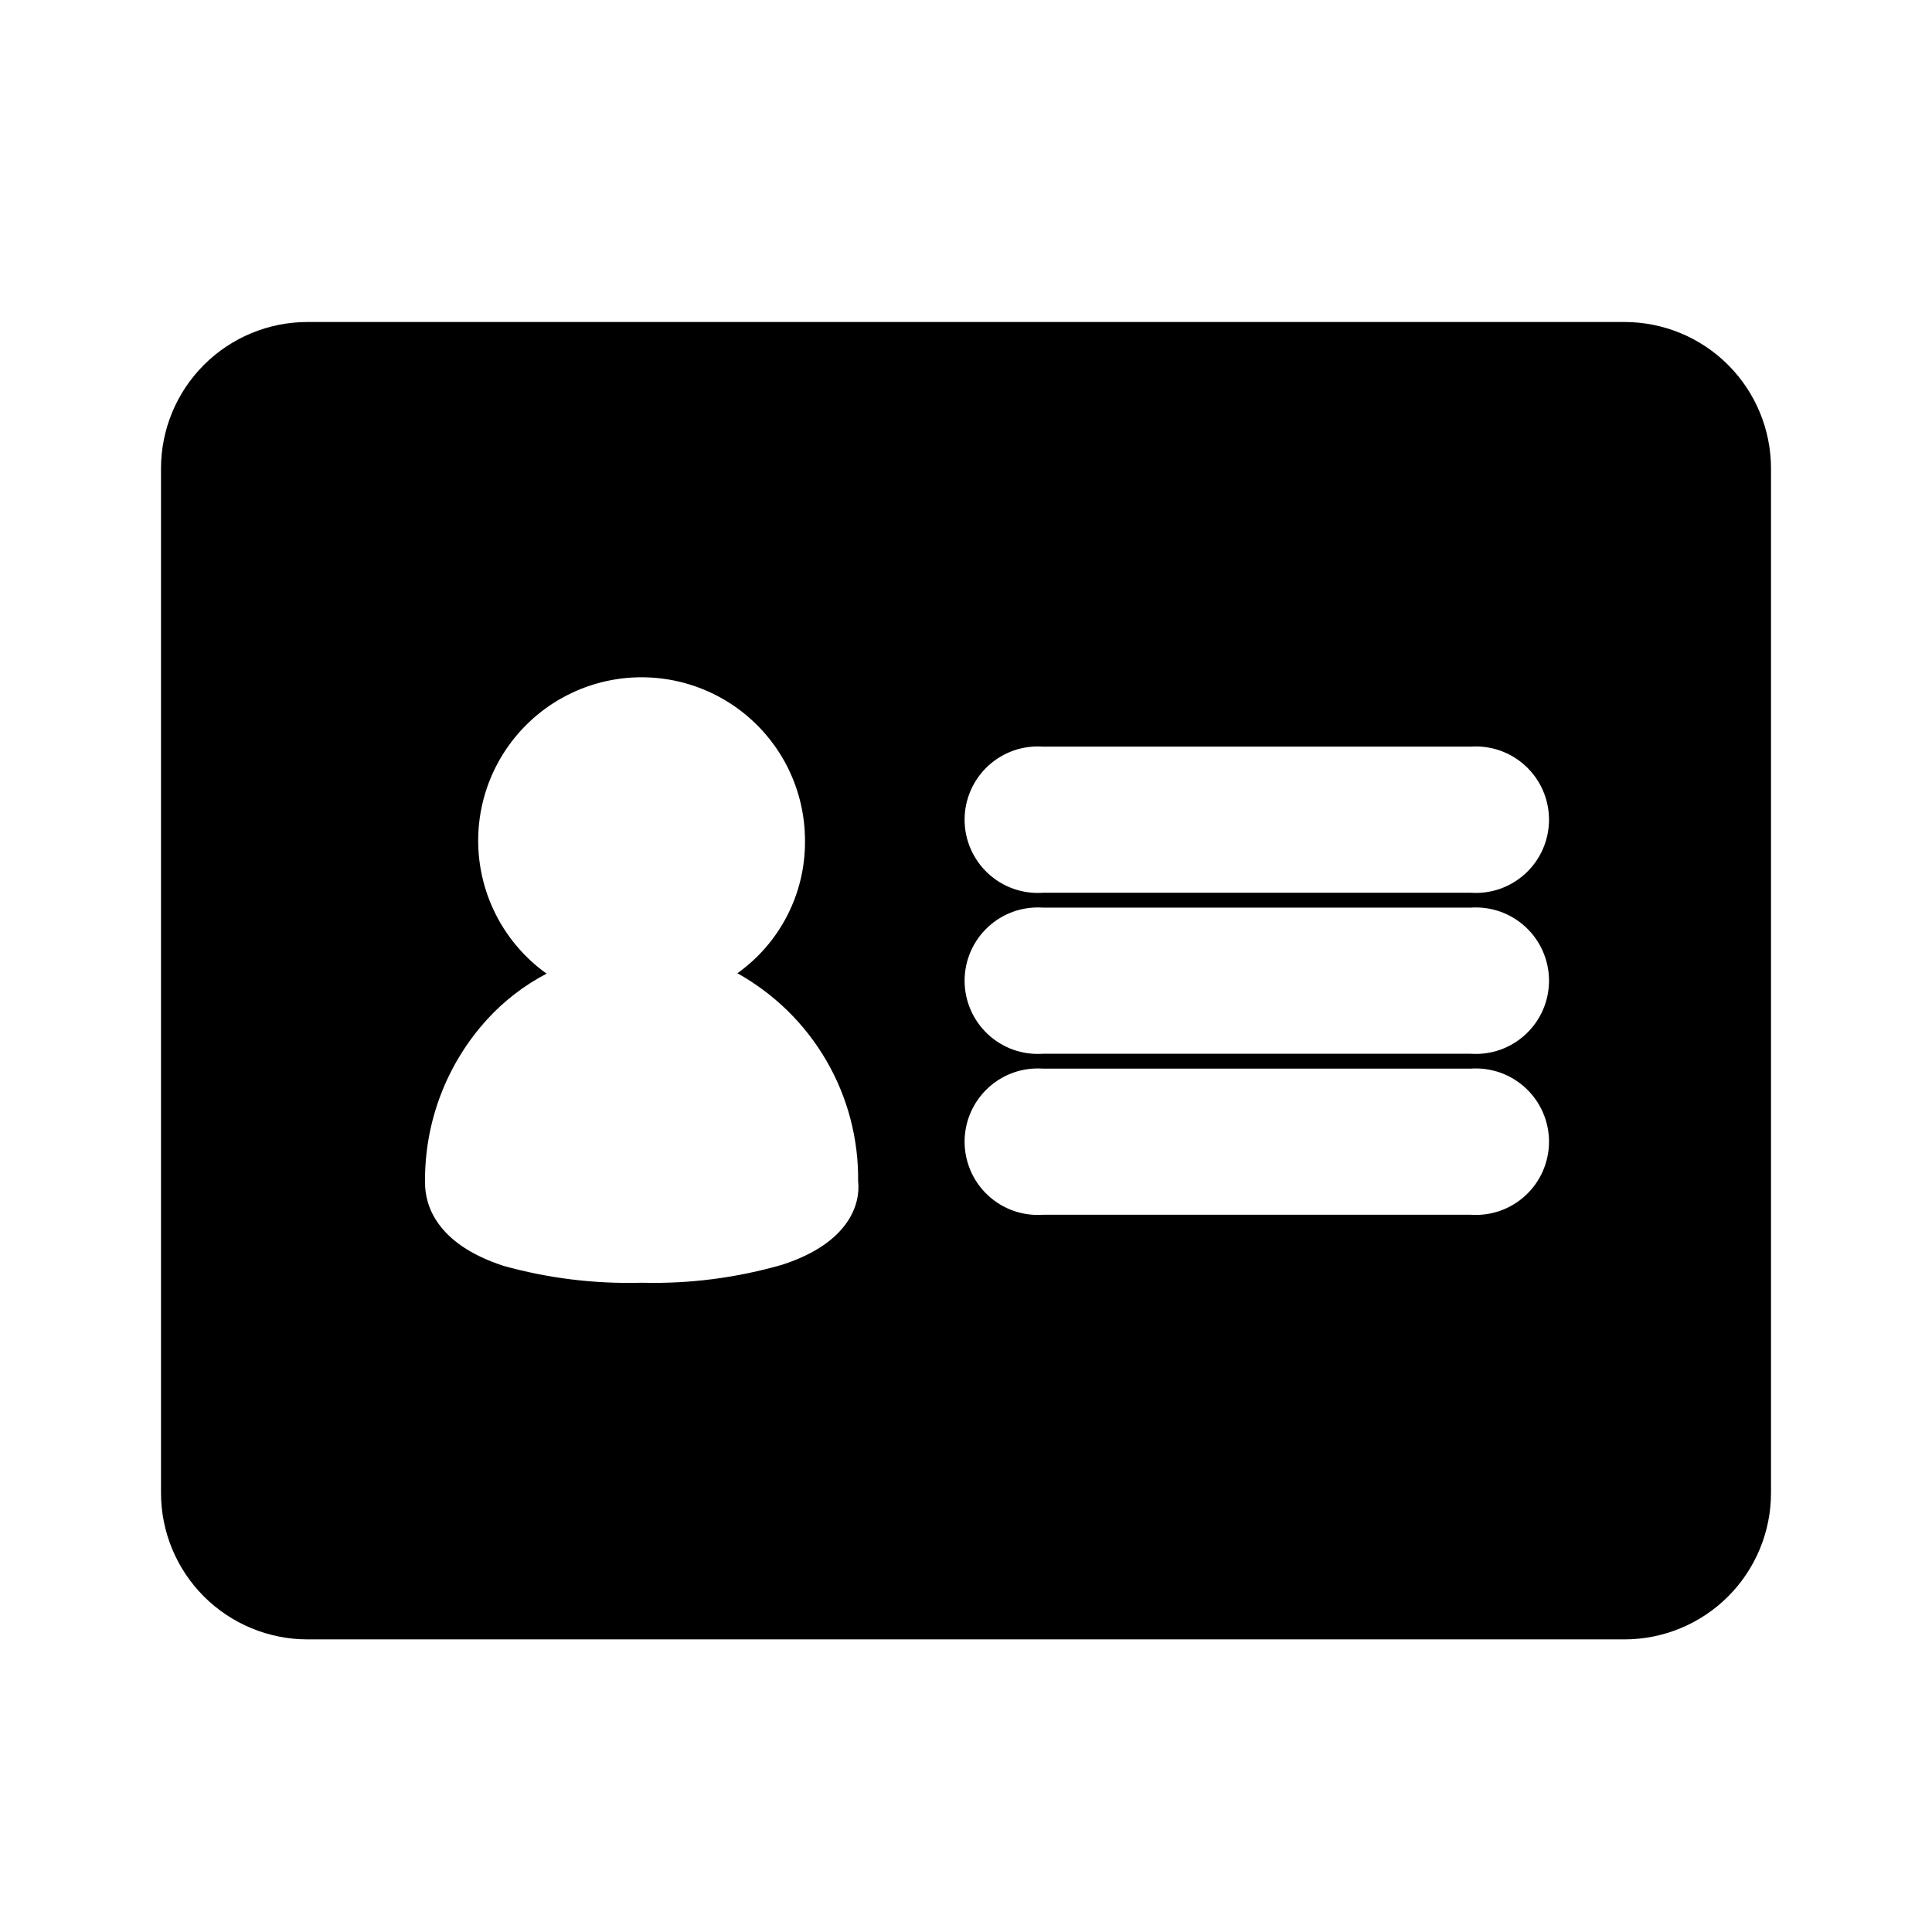<svg width="48" height="48" viewBox="0 0 48 48" fill="none" xmlns="http://www.w3.org/2000/svg">
<path d="M40.36 8H7.64C6.675 8 5.749 8.383 5.066 9.066C4.383 9.749 4 10.675 4 11.64L4 37.09C4 38.055 4.383 38.981 5.066 39.664C5.749 40.346 6.675 40.73 7.64 40.73H40.36C41.325 40.73 42.251 40.346 42.934 39.664C43.617 38.981 44 38.055 44 37.09V11.64C44 10.675 43.617 9.749 42.934 9.066C42.251 8.383 41.325 8 40.36 8V8ZM19.44 31.42C18.316 31.745 17.149 31.897 15.98 31.87H15.91C14.762 31.899 13.616 31.758 12.51 31.45C10.82 30.9 10.56 29.92 10.56 29.39C10.541 27.89 11.091 26.439 12.1 25.33C12.523 24.866 13.024 24.48 13.58 24.19C13.013 23.785 12.559 23.24 12.264 22.609C11.968 21.978 11.84 21.281 11.891 20.586C11.943 19.891 12.172 19.221 12.558 18.64C12.944 18.06 13.472 17.588 14.093 17.271C14.714 16.954 15.405 16.802 16.102 16.83C16.799 16.858 17.476 17.064 18.07 17.43C18.663 17.795 19.152 18.308 19.491 18.917C19.829 19.527 20.004 20.213 20 20.91C20.002 21.55 19.85 22.18 19.558 22.749C19.266 23.318 18.841 23.809 18.32 24.18C19.239 24.692 20.003 25.442 20.532 26.352C21.06 27.262 21.332 28.298 21.32 29.35C21.38 29.88 21.13 30.87 19.44 31.42ZM36.53 30.18H25.92C25.67 30.198 25.419 30.165 25.183 30.083C24.947 30 24.73 29.869 24.547 29.699C24.363 29.528 24.217 29.322 24.117 29.093C24.017 28.863 23.965 28.615 23.965 28.365C23.965 28.115 24.017 27.867 24.117 27.637C24.217 27.408 24.363 27.202 24.547 27.031C24.73 26.861 24.947 26.73 25.183 26.647C25.419 26.565 25.67 26.532 25.92 26.55H36.53C36.78 26.532 37.031 26.565 37.267 26.647C37.503 26.73 37.72 26.861 37.903 27.031C38.087 27.202 38.233 27.408 38.333 27.637C38.433 27.867 38.485 28.115 38.485 28.365C38.485 28.615 38.433 28.863 38.333 29.093C38.233 29.322 38.087 29.528 37.903 29.699C37.72 29.869 37.503 30 37.267 30.083C37.031 30.165 36.78 30.198 36.53 30.18ZM36.53 26.18H25.92C25.67 26.198 25.419 26.165 25.183 26.083C24.947 26 24.73 25.869 24.547 25.699C24.363 25.528 24.217 25.322 24.117 25.093C24.017 24.863 23.965 24.615 23.965 24.365C23.965 24.115 24.017 23.867 24.117 23.637C24.217 23.408 24.363 23.202 24.547 23.031C24.73 22.861 24.947 22.73 25.183 22.647C25.419 22.565 25.67 22.532 25.92 22.55H36.53C36.78 22.532 37.031 22.565 37.267 22.647C37.503 22.73 37.72 22.861 37.903 23.031C38.087 23.202 38.233 23.408 38.333 23.637C38.433 23.867 38.485 24.115 38.485 24.365C38.485 24.615 38.433 24.863 38.333 25.093C38.233 25.322 38.087 25.528 37.903 25.699C37.72 25.869 37.503 26 37.267 26.083C37.031 26.165 36.78 26.198 36.53 26.18ZM36.53 22.18H25.92C25.67 22.198 25.419 22.165 25.183 22.083C24.947 22 24.73 21.869 24.547 21.699C24.363 21.528 24.217 21.322 24.117 21.093C24.017 20.863 23.965 20.615 23.965 20.365C23.965 20.115 24.017 19.867 24.117 19.637C24.217 19.408 24.363 19.202 24.547 19.031C24.73 18.861 24.947 18.73 25.183 18.647C25.419 18.565 25.67 18.532 25.92 18.55H36.53C36.78 18.532 37.031 18.565 37.267 18.647C37.503 18.73 37.72 18.861 37.903 19.031C38.087 19.202 38.233 19.408 38.333 19.637C38.433 19.867 38.485 20.115 38.485 20.365C38.485 20.615 38.433 20.863 38.333 21.093C38.233 21.322 38.087 21.528 37.903 21.699C37.72 21.869 37.503 22 37.267 22.083C37.031 22.165 36.78 22.198 36.53 22.18Z" fill="black"/>
</svg>
